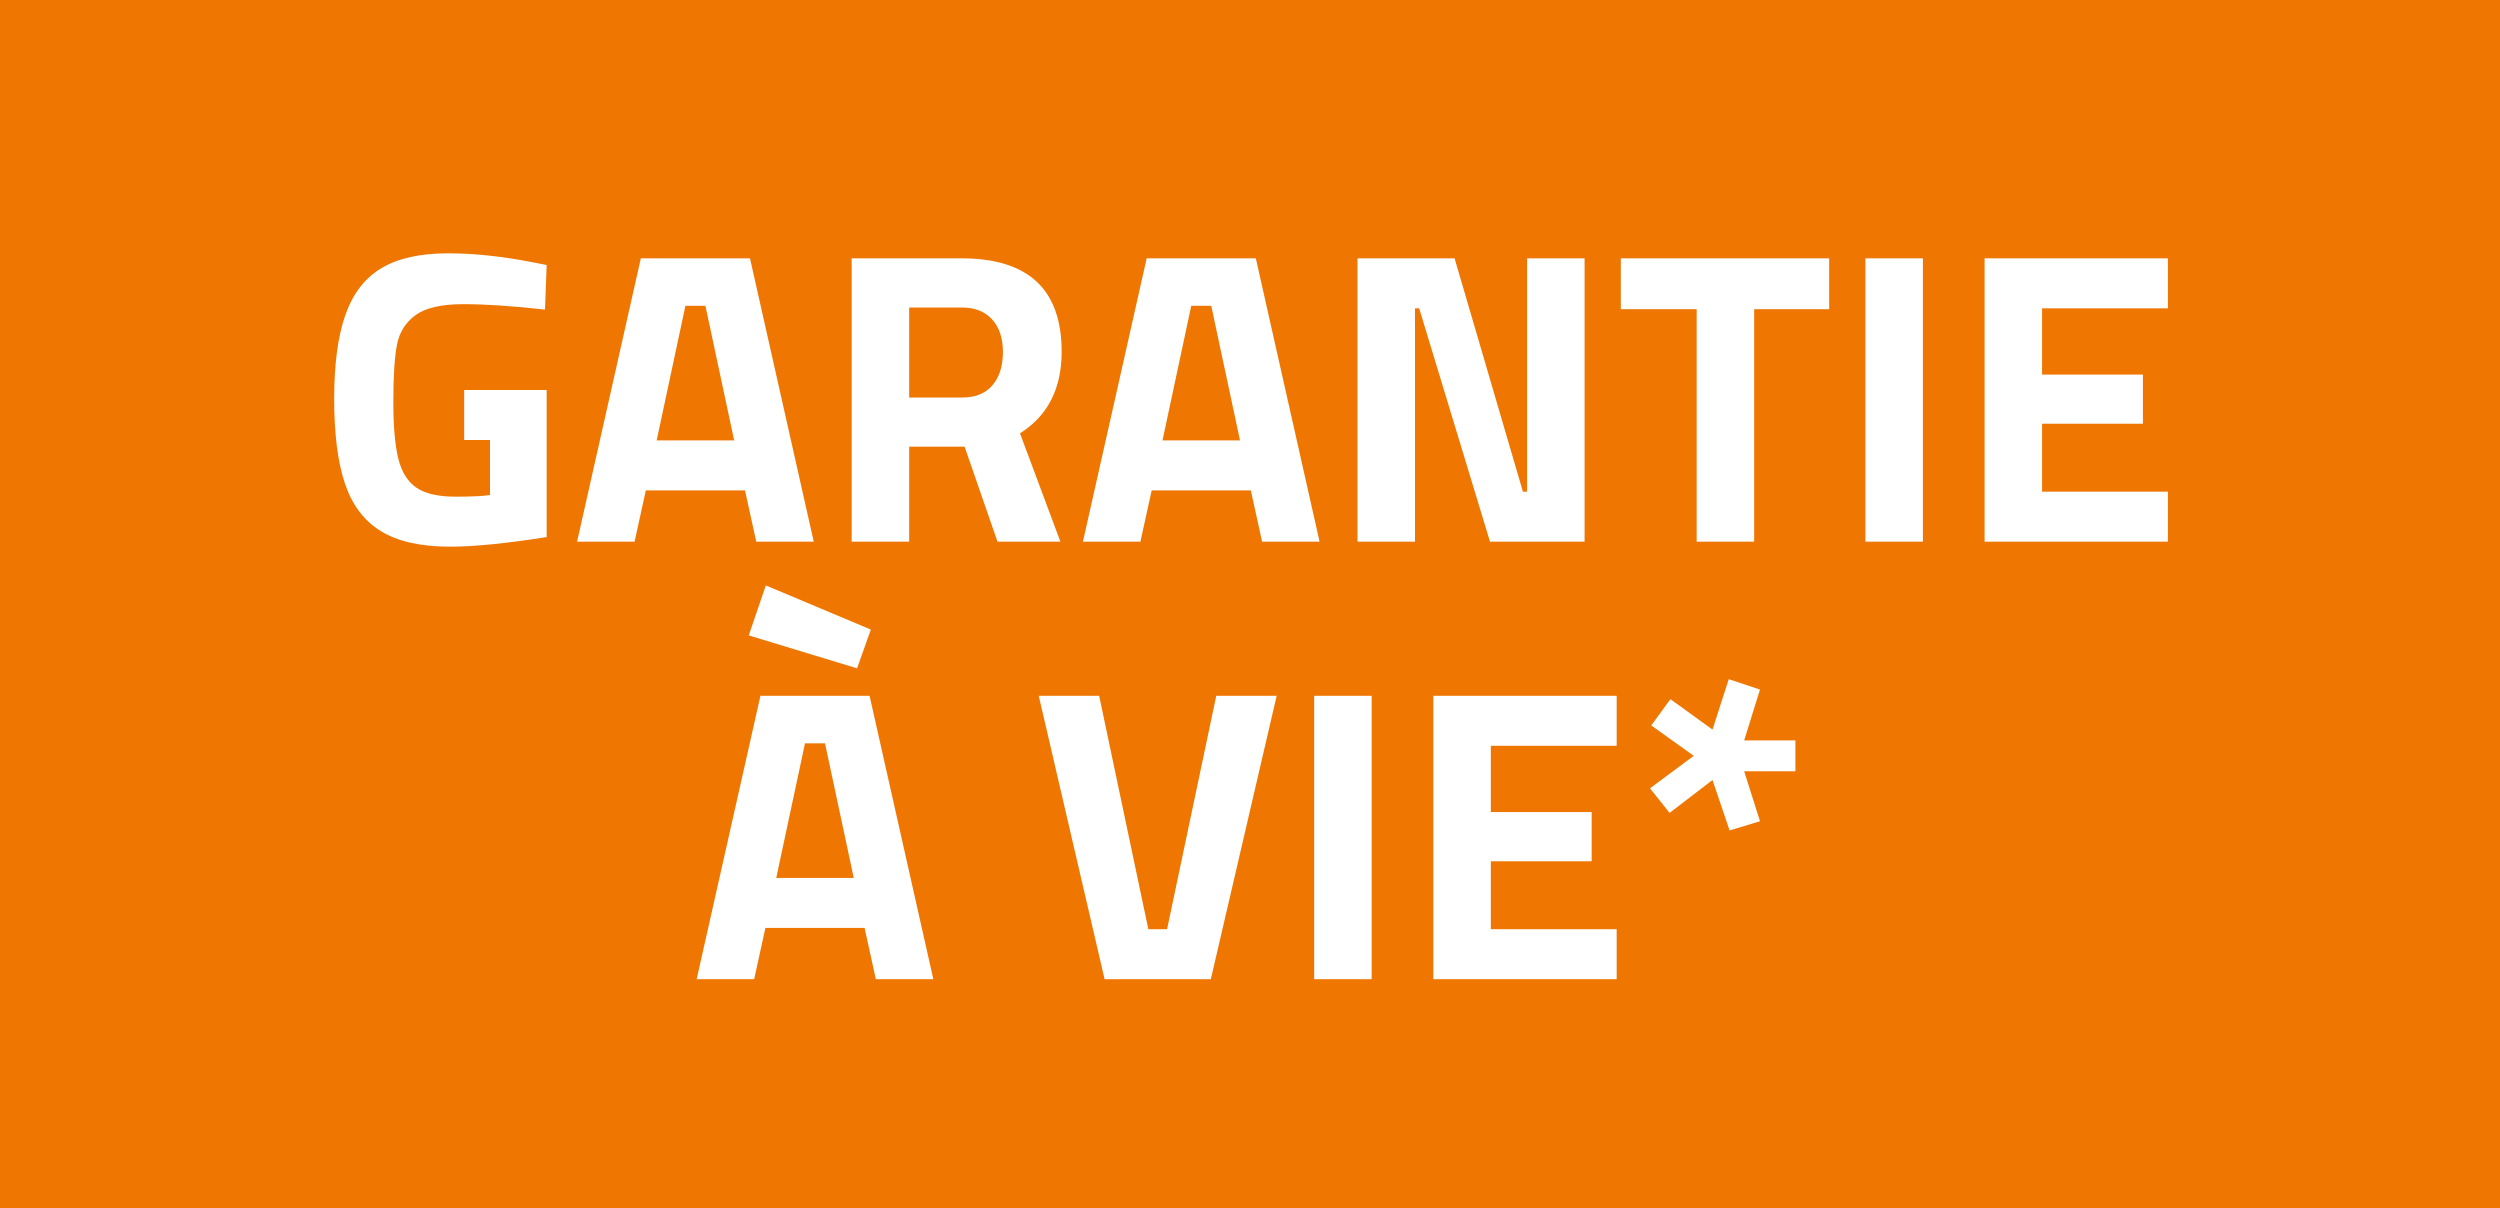 <?xml version="1.0" encoding="UTF-8"?>
<svg width="120px" height="58px" viewBox="0 0 120 58" version="1.1" xmlns="http://www.w3.org/2000/svg" xmlns:xlink="http://www.w3.org/1999/xlink">
    <title>GARANTIE À VIE</title>
    <g id="Page-1" stroke="none" stroke-width="1" fill="none" fill-rule="evenodd">
        <g id="GARANTIE-À-VIE">
            <rect id="Rectangle-Copy-3" fill="#EE7601" x="0" y="0" width="120" height="58"></rect>
            <path d="M21.6,26.24 C22.747,26.24 24.293,26.087 26.24,25.78 L26.24,25.78 L26.24,18.72 L22.28,18.72 L22.28,21.12 L23.52,21.12 L23.52,23.76 C23.2,23.813 22.647,23.84 21.86,23.84 C21.033,23.84 20.41,23.697 19.99,23.41 C19.57,23.123 19.28,22.66 19.12,22.02 C18.96,21.38 18.88,20.467 18.88,19.28 C18.88,18.08 18.937,17.177 19.05,16.57 C19.163,15.963 19.46,15.483 19.94,15.13 C20.42,14.777 21.187,14.6 22.24,14.6 C23.307,14.6 24.613,14.687 26.16,14.86 L26.16,14.86 L26.24,12.72 L25.52,12.58 C24.08,12.3 22.74,12.16 21.5,12.16 C20.167,12.16 19.103,12.397 18.31,12.87 C17.517,13.343 16.94,14.09 16.58,15.11 C16.22,16.13 16.04,17.473 16.04,19.14 C16.04,20.833 16.213,22.193 16.56,23.22 C16.907,24.247 17.483,25.007 18.29,25.5 C19.097,25.993 20.2,26.24 21.6,26.24 Z M30.46,26 L31,23.54 L35.76,23.54 L36.3,26 L39.06,26 L36,12.4 L30.76,12.4 L27.7,26 L30.46,26 Z M35.24,21.14 L31.52,21.14 L32.9,14.68 L33.86,14.68 L35.24,21.14 Z M43.64,26 L43.64,21.44 L46.3,21.44 L47.88,26 L50.9,26 L48.96,20.8 C50.293,19.96 50.96,18.653 50.96,16.88 C50.96,13.893 49.36,12.4 46.16,12.4 L46.16,12.4 L40.88,12.4 L40.88,26 L43.64,26 Z M46.2,19.08 L43.64,19.08 L43.64,14.76 L46.16,14.76 C46.787,14.76 47.273,14.95 47.62,15.33 C47.967,15.71 48.14,16.233 48.14,16.9 C48.14,17.567 47.973,18.097 47.64,18.49 C47.307,18.883 46.827,19.08 46.2,19.08 L46.2,19.08 Z M54.74,26 L55.28,23.54 L60.04,23.54 L60.58,26 L63.34,26 L60.28,12.4 L55.04,12.4 L51.98,26 L54.74,26 Z M59.52,21.14 L55.8,21.14 L57.18,14.68 L58.14,14.68 L59.52,21.14 Z M67.92,26 L67.92,14.8 L68.12,14.8 L71.52,26 L76.06,26 L76.06,12.4 L73.3,12.4 L73.3,23.6 L73.1,23.6 L69.82,12.4 L65.16,12.4 L65.16,26 L67.92,26 Z M84.2,26 L84.2,14.84 L87.8,14.84 L87.8,12.4 L77.8,12.4 L77.8,14.84 L81.44,14.84 L81.44,26 L84.2,26 Z M92.3,26 L92.3,12.4 L89.54,12.4 L89.54,26 L92.3,26 Z M104.06,26 L104.06,23.6 L98.02,23.6 L98.02,20.34 L102.86,20.34 L102.86,17.98 L98.02,17.98 L98.02,14.8 L104.06,14.8 L104.06,12.4 L95.26,12.4 L95.26,26 L104.06,26 Z M41.14,32.08 L41.8,30.22 L36.76,28.1 L35.94,30.5 L41.14,32.08 Z M36.2,47 L36.74,44.54 L41.5,44.54 L42.04,47 L44.8,47 L41.74,33.4 L36.5,33.4 L33.44,47 L36.2,47 Z M40.98,42.14 L37.26,42.14 L38.64,35.68 L39.6,35.68 L40.98,42.14 Z M58.12,47 L61.28,33.4 L58.38,33.4 L56.02,44.6 L55.12,44.6 L52.76,33.4 L49.86,33.4 L53.02,47 L58.12,47 Z M65.84,47 L65.84,33.4 L63.08,33.4 L63.08,47 L65.84,47 Z M77.6,47 L77.6,44.6 L71.56,44.6 L71.56,41.34 L76.4,41.34 L76.4,38.98 L71.56,38.98 L71.56,35.8 L77.6,35.8 L77.6,33.4 L68.8,33.4 L68.8,47 L77.6,47 Z M83.02,39.86 L84.48,39.42 L83.72,37.02 L86.18,37.02 L86.18,35.54 L83.72,35.54 L84.48,33.1 L82.98,32.6 L82.2,35.02 L80.18,33.56 L79.26,34.82 L81.3,36.28 L79.2,37.84 L80.14,39.02 L82.2,37.44 L83.02,39.86 Z" id="GARANTIEÀVIE*" fill="#FFFFFF" fill-rule="nonzero"></path>
        </g>
    </g>
</svg>